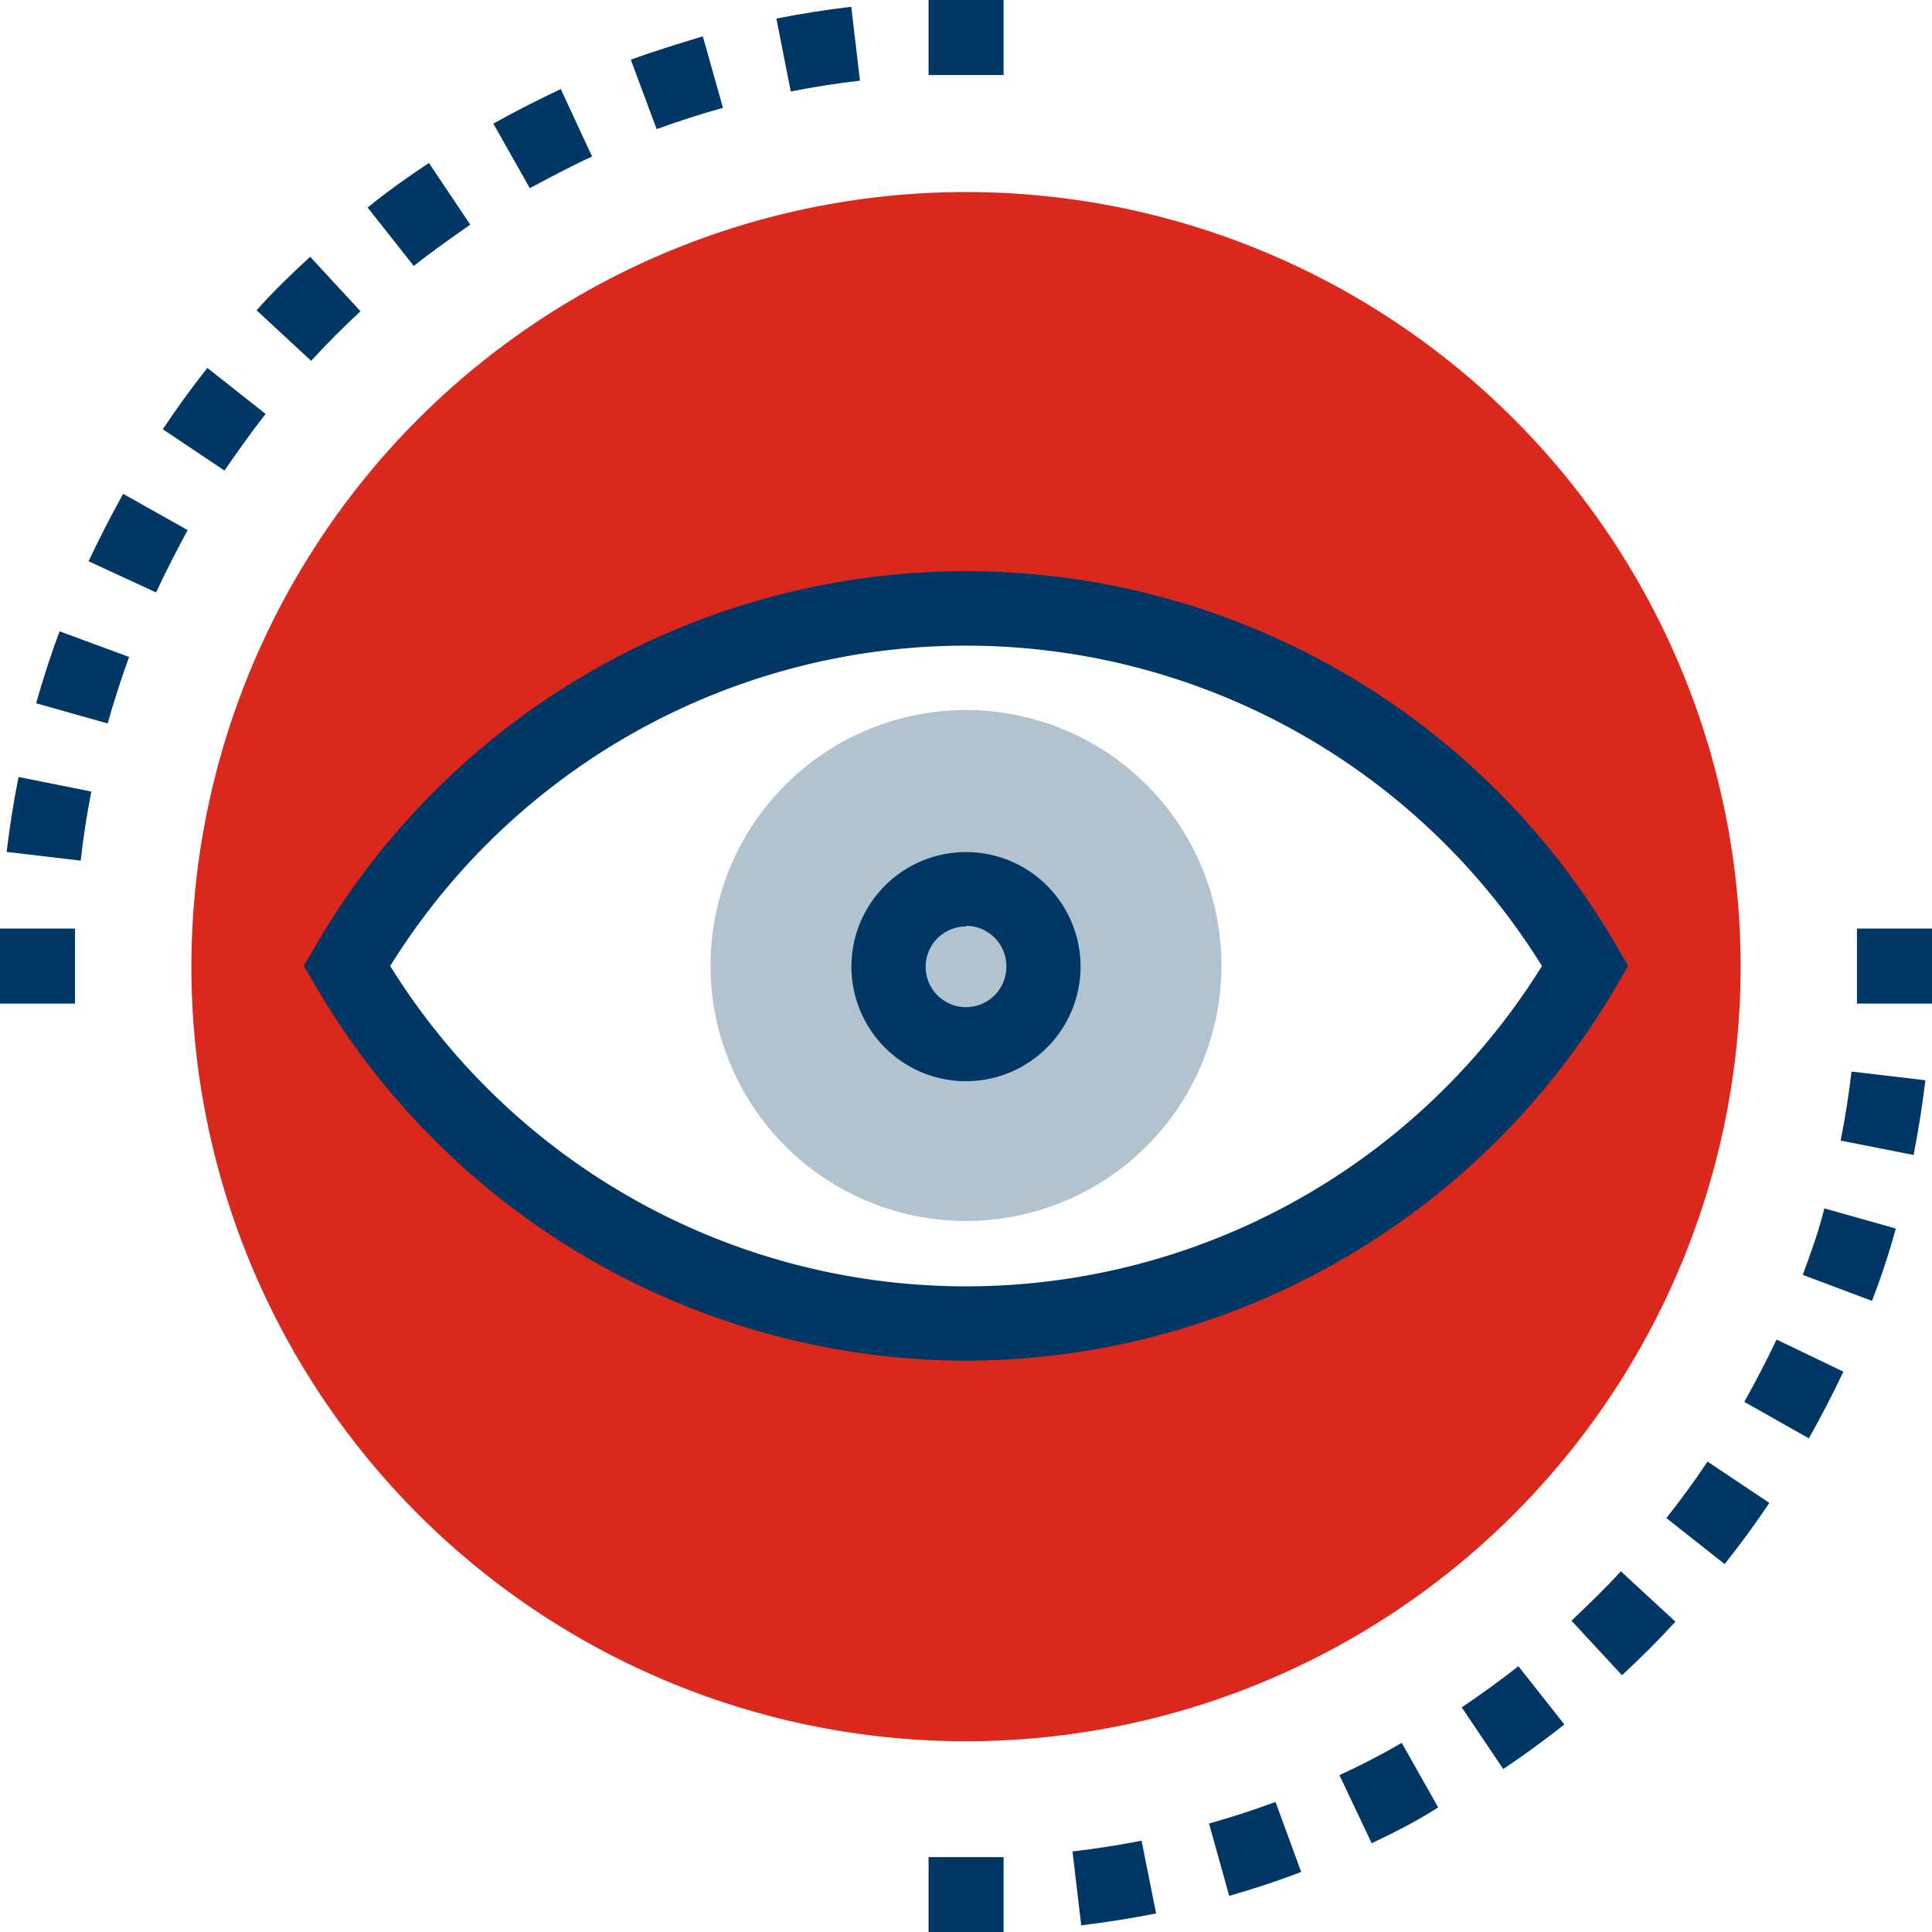 <?xml version="1.0" encoding="UTF-8"?> <svg xmlns="http://www.w3.org/2000/svg" viewBox="0 0 119.72 119.72"><defs><style>.cls-1{fill:#da291c;}.cls-2{fill:#003764;}.cls-3{fill:#b2c3d0;}</style></defs><g id="Layer_2" data-name="Layer 2"><g id="Layer_1-2" data-name="Layer 1"><path class="cls-1" d="M59.86,11.9a48,48,0,1,0,48,48A48,48,0,0,0,59.86,11.9Zm0,70.12A44.26,44.26,0,0,1,21.49,59.86a44.3,44.3,0,0,1,76.74,0A44.26,44.26,0,0,1,59.86,82Z"></path><path class="cls-2" d="M59.86,84.32A46.77,46.77,0,0,1,19.5,61l-.67-1.15.67-1.15a46.6,46.6,0,0,1,80.72,0l.67,1.15L100.22,61A46.76,46.76,0,0,1,59.86,84.32ZM24.18,59.86a42,42,0,0,0,71.37,0,42,42,0,0,0-71.37,0Z"></path><path class="cls-3" d="M75.69,59.86A15.83,15.83,0,1,1,59.86,44,15.83,15.83,0,0,1,75.69,59.86Z"></path><path class="cls-2" d="M59.86,67a7.1,7.1,0,1,1,7.1-7.1A7.11,7.11,0,0,1,59.86,67Zm0-9.59a2.5,2.5,0,1,0,2.5,2.49A2.5,2.5,0,0,0,59.86,57.37Z"></path><path class="cls-2" d="M5,53.33.41,52.79c.19-1.55.43-3.11.74-4.64l4.51.9C5.38,50.46,5.16,51.9,5,53.33Z"></path><path class="cls-2" d="M6.67,44.83,2.24,43.58c.42-1.5.91-3,1.45-4.46L8,40.71C7.51,42.06,7.06,43.45,6.67,44.83Z"></path><path class="cls-2" d="M9.67,36.71,5.49,34.78C6.15,33.37,6.86,32,7.63,30.6l4,2.25C10.94,34.11,10.28,35.41,9.67,36.71Z"></path><path class="cls-2" d="M13.91,29.16,10.09,26.6c.86-1.3,1.79-2.58,2.76-3.8l3.61,2.85C15.57,26.78,14.71,28,13.91,29.16Z"></path><path class="cls-2" d="M19.28,22.36,15.9,19.23c1-1.14,2.17-2.26,3.32-3.32l3.12,3.38C21.28,20.27,20.25,21.3,19.28,22.36Z"></path><path class="cls-2" d="M25.64,16.48l-2.86-3.62c1.23-1,2.5-1.9,3.8-2.76l2.56,3.82C28,14.72,26.77,15.58,25.64,16.48Z"></path><path class="cls-2" d="M32.83,11.66l-2.26-4c1.36-.76,2.77-1.48,4.18-2.14l1.94,4.18C35.38,10.29,34.08,11,32.83,11.66Z"></path><path class="cls-2" d="M40.69,8,39.09,3.7c1.46-.54,3-1,4.46-1.45L44.8,6.68C43.42,7.07,42,7.52,40.69,8Z"></path><path class="cls-2" d="M49,5.67l-.89-4.52C49.64.85,51.2.6,52.75.42L53.29,5C51.86,5.16,50.42,5.39,49,5.67Z"></path><rect class="cls-2" x="57.54" width="4.65" height="4.65"></rect><rect class="cls-2" y="57.54" width="4.65" height="4.65"></rect><path class="cls-2" d="M67,119.31l-.54-4.58c1.43-.17,2.87-.39,4.28-.67l.9,4.51C70.08,118.88,68.52,119.12,67,119.31Z"></path><path class="cls-2" d="M76.17,117.48,74.92,113c1.38-.39,2.77-.84,4.12-1.34L80.63,116C79.17,116.56,77.67,117.05,76.17,117.48Z"></path><path class="cls-2" d="M85,114.22,83,110c1.31-.6,2.61-1.27,3.86-2l2.26,4C87.79,112.85,86.38,113.57,85,114.22Z"></path><path class="cls-2" d="M93.15,109.62l-2.57-3.82c1.19-.8,2.37-1.66,3.51-2.55l2.85,3.61C95.71,107.83,94.44,108.76,93.15,109.62Z"></path><path class="cls-2" d="M100.51,103.81l-3.13-3.38c1.05-1,2.09-2,3.06-3.06l3.38,3.12C102.77,101.64,101.65,102.75,100.51,103.81Z"></path><path class="cls-2" d="M106.87,96.92l-3.61-2.85c.89-1.12,1.75-2.3,2.55-3.5l3.83,2.56C108.77,94.43,107.84,95.71,106.87,96.92Z"></path><path class="cls-2" d="M112.09,89.13l-4-2.26c.7-1.25,1.37-2.55,2-3.86L114.23,85C113.58,86.36,112.86,87.77,112.09,89.13Z"></path><path class="cls-2" d="M116,80.61,111.71,79c.5-1.35,1-2.73,1.34-4.12l4.43,1.25C117.06,77.64,116.57,79.15,116,80.61Z"></path><path class="cls-2" d="M118.58,71.57l-4.52-.89c.28-1.42.51-2.86.67-4.28l4.58.54C119.13,68.48,118.88,70,118.58,71.57Z"></path><rect class="cls-2" x="115.07" y="57.54" width="4.65" height="4.65"></rect><rect class="cls-2" x="57.54" y="115.08" width="4.65" height="4.65"></rect></g></g></svg> 